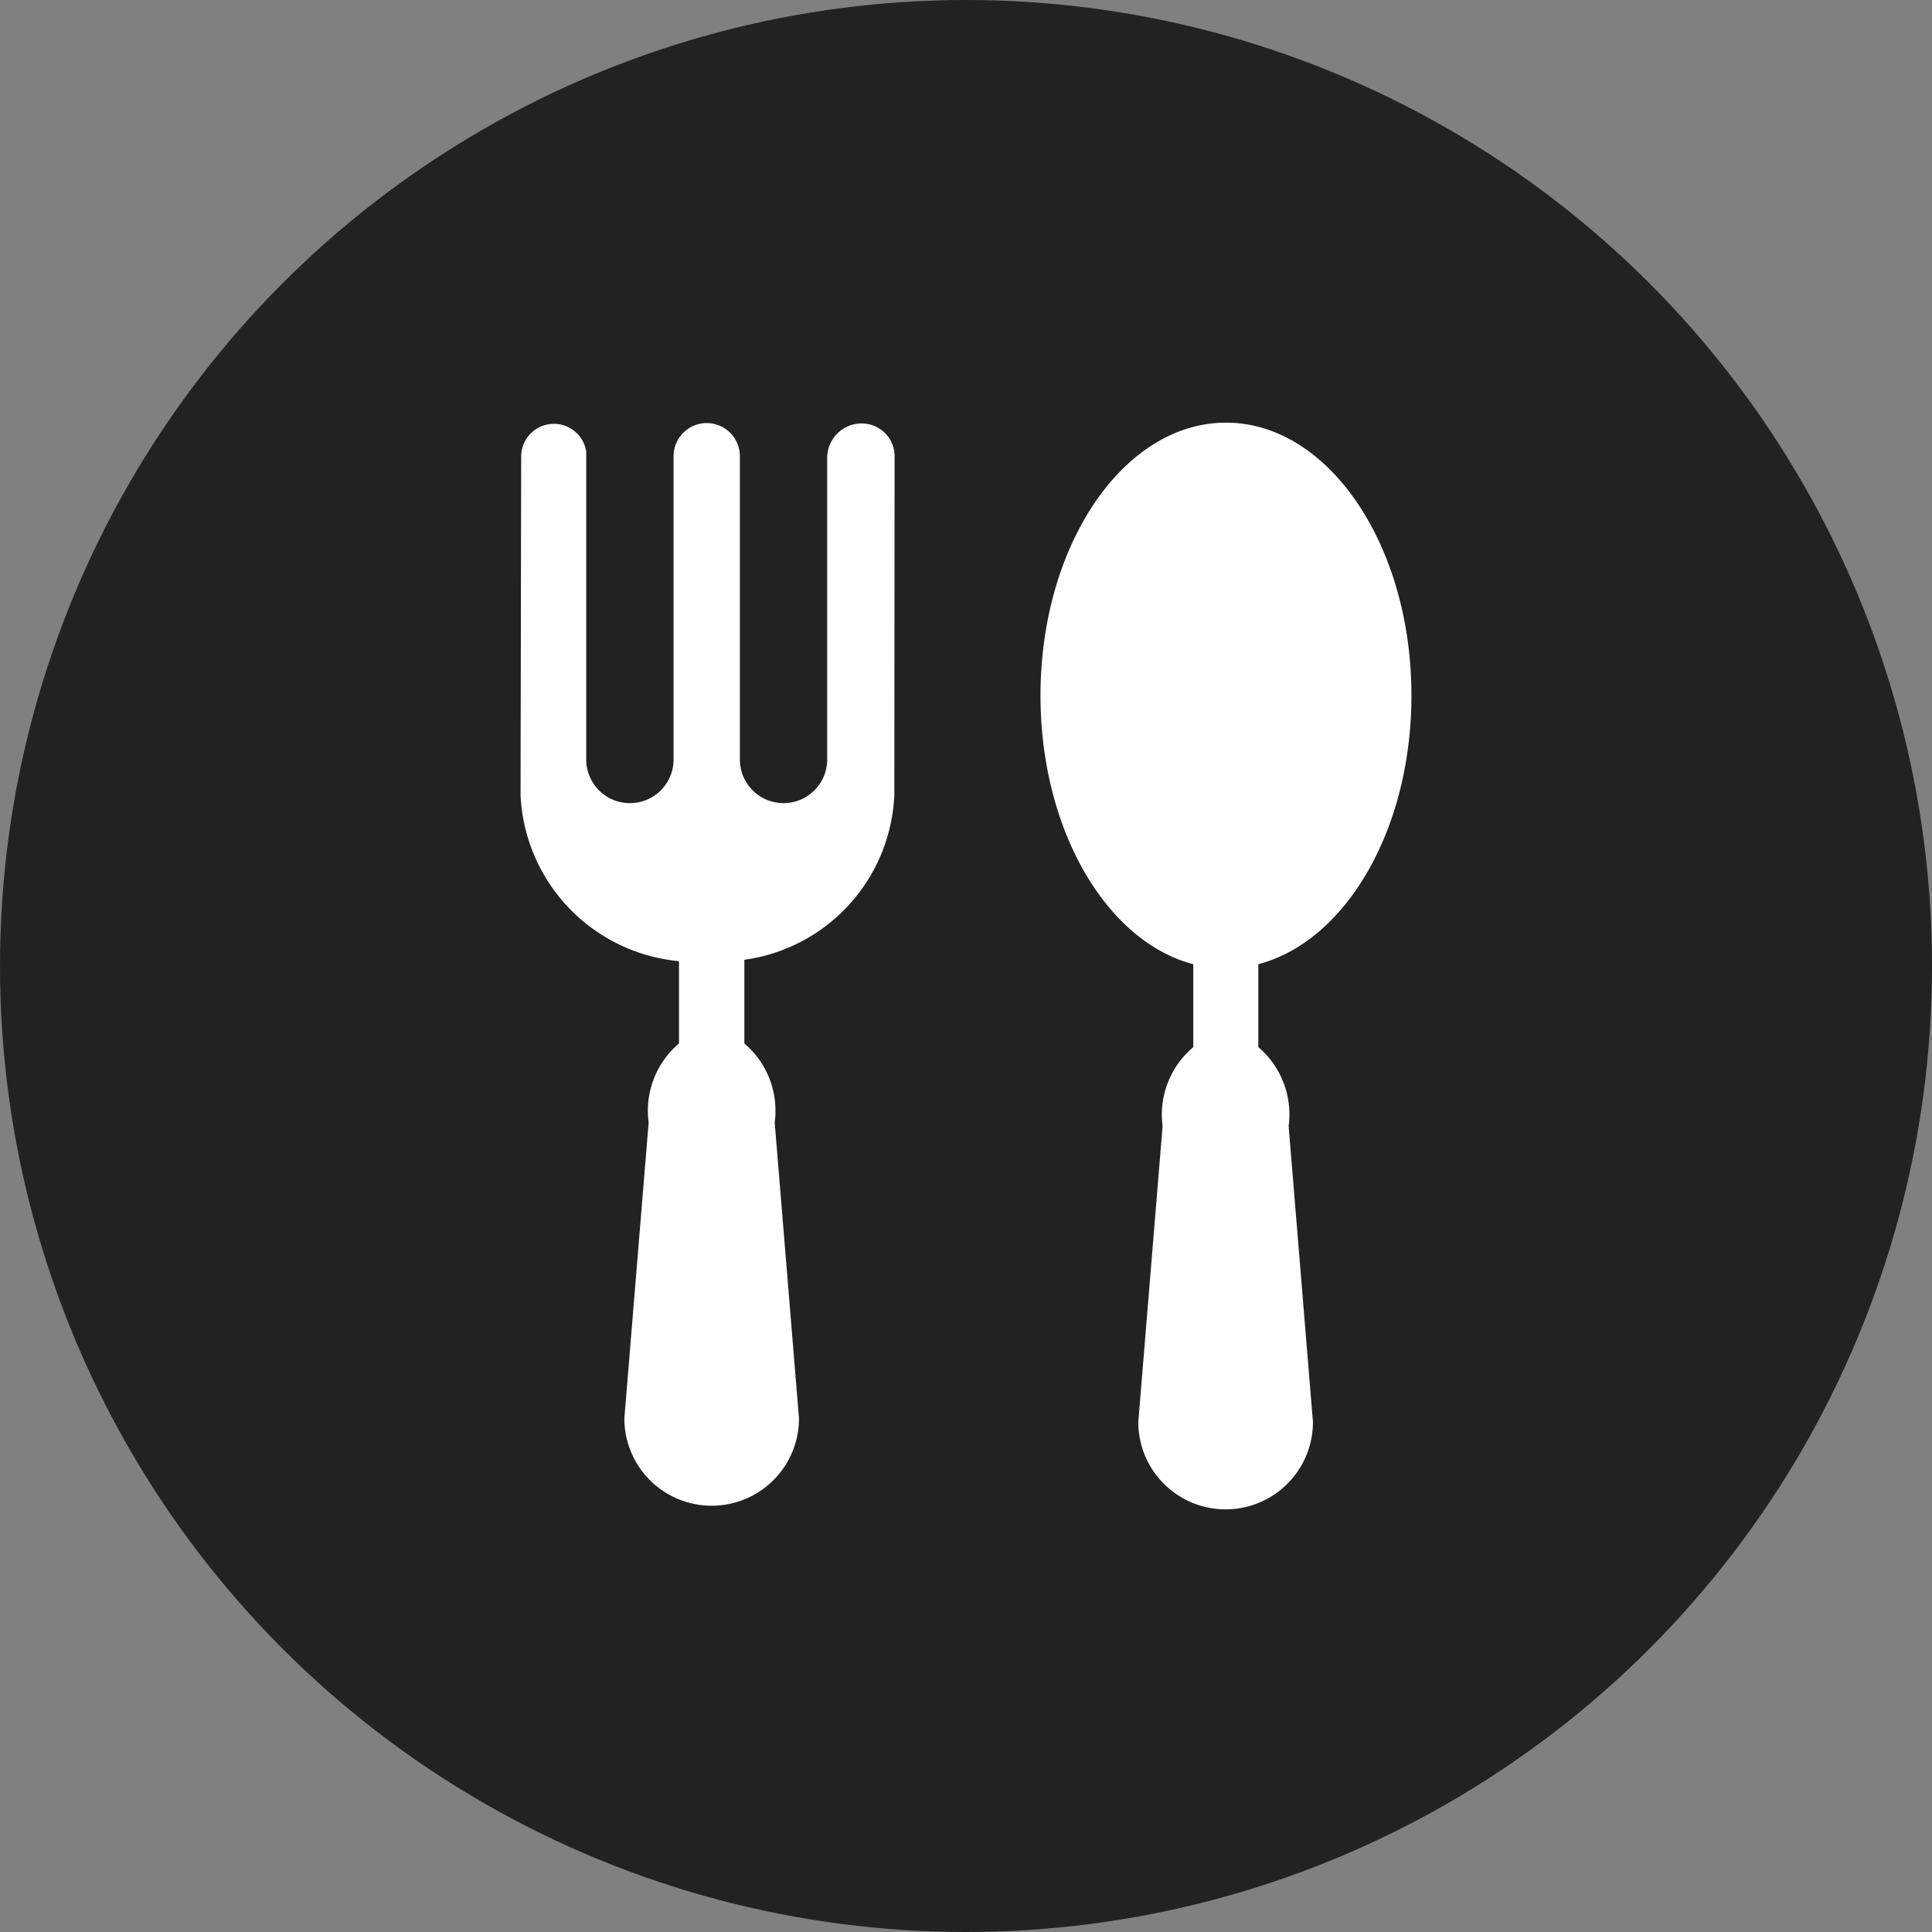 <svg xmlns="http://www.w3.org/2000/svg" width="50" height="50" viewBox="0 0 50 50">
  <rect x="0" y="0" width="50" height="50" fill="#808080" stroke="none"/>
  <g id="Group_24" data-name="Group 24" transform="translate(0 0)">
    <circle id="Ellipse_3" data-name="Ellipse 3" cx="25" cy="25" r="25" transform="translate(0 0)" fill="#222"/>
    <g id="Group_25" data-name="Group 25" transform="translate(13.472 10.938)">
      <path id="Path_63651" data-name="Path 63651" d="M8.836.02a.894.894,0,0,0-.9.848V8.716a1.13,1.13,0,0,1-2.26,0h0V.868a.858.858,0,0,0-1.716,0V8.716a1.13,1.13,0,1,1-2.261,0V.741A.847.847,0,0,0,.016.868S0,9.462,0,9.636a4.525,4.525,0,0,0,4.1,4.3v2.13a2.283,2.283,0,0,0-.785,2.044l-.629,7.659a2.26,2.26,0,1,0,4.52,0l-.629-7.659a2.283,2.283,0,0,0-.785-2.044V13.9A4.5,4.5,0,0,0,9.673,9.632c0-.149.007-8.768.007-8.768A.848.848,0,0,0,8.836.02Z" transform="translate(0 0.001)" fill="#fff"/>
      <path id="Path_63652" data-name="Path 63652" d="M22.44,7.063c0-3.9-2.151-7.063-4.8-7.063s-4.8,3.162-4.8,7.063c0,3.475,1.706,6.364,3.954,6.953v2.146A2.28,2.28,0,0,0,16,18.205l-.629,7.659a2.26,2.26,0,1,0,4.52,0l-.629-7.659a2.286,2.286,0,0,0-.785-2.044V14.015C20.733,13.427,22.44,10.538,22.44,7.063Z" transform="translate(0.616)" fill="#fff"/>
    </g>
  </g>
</svg>
